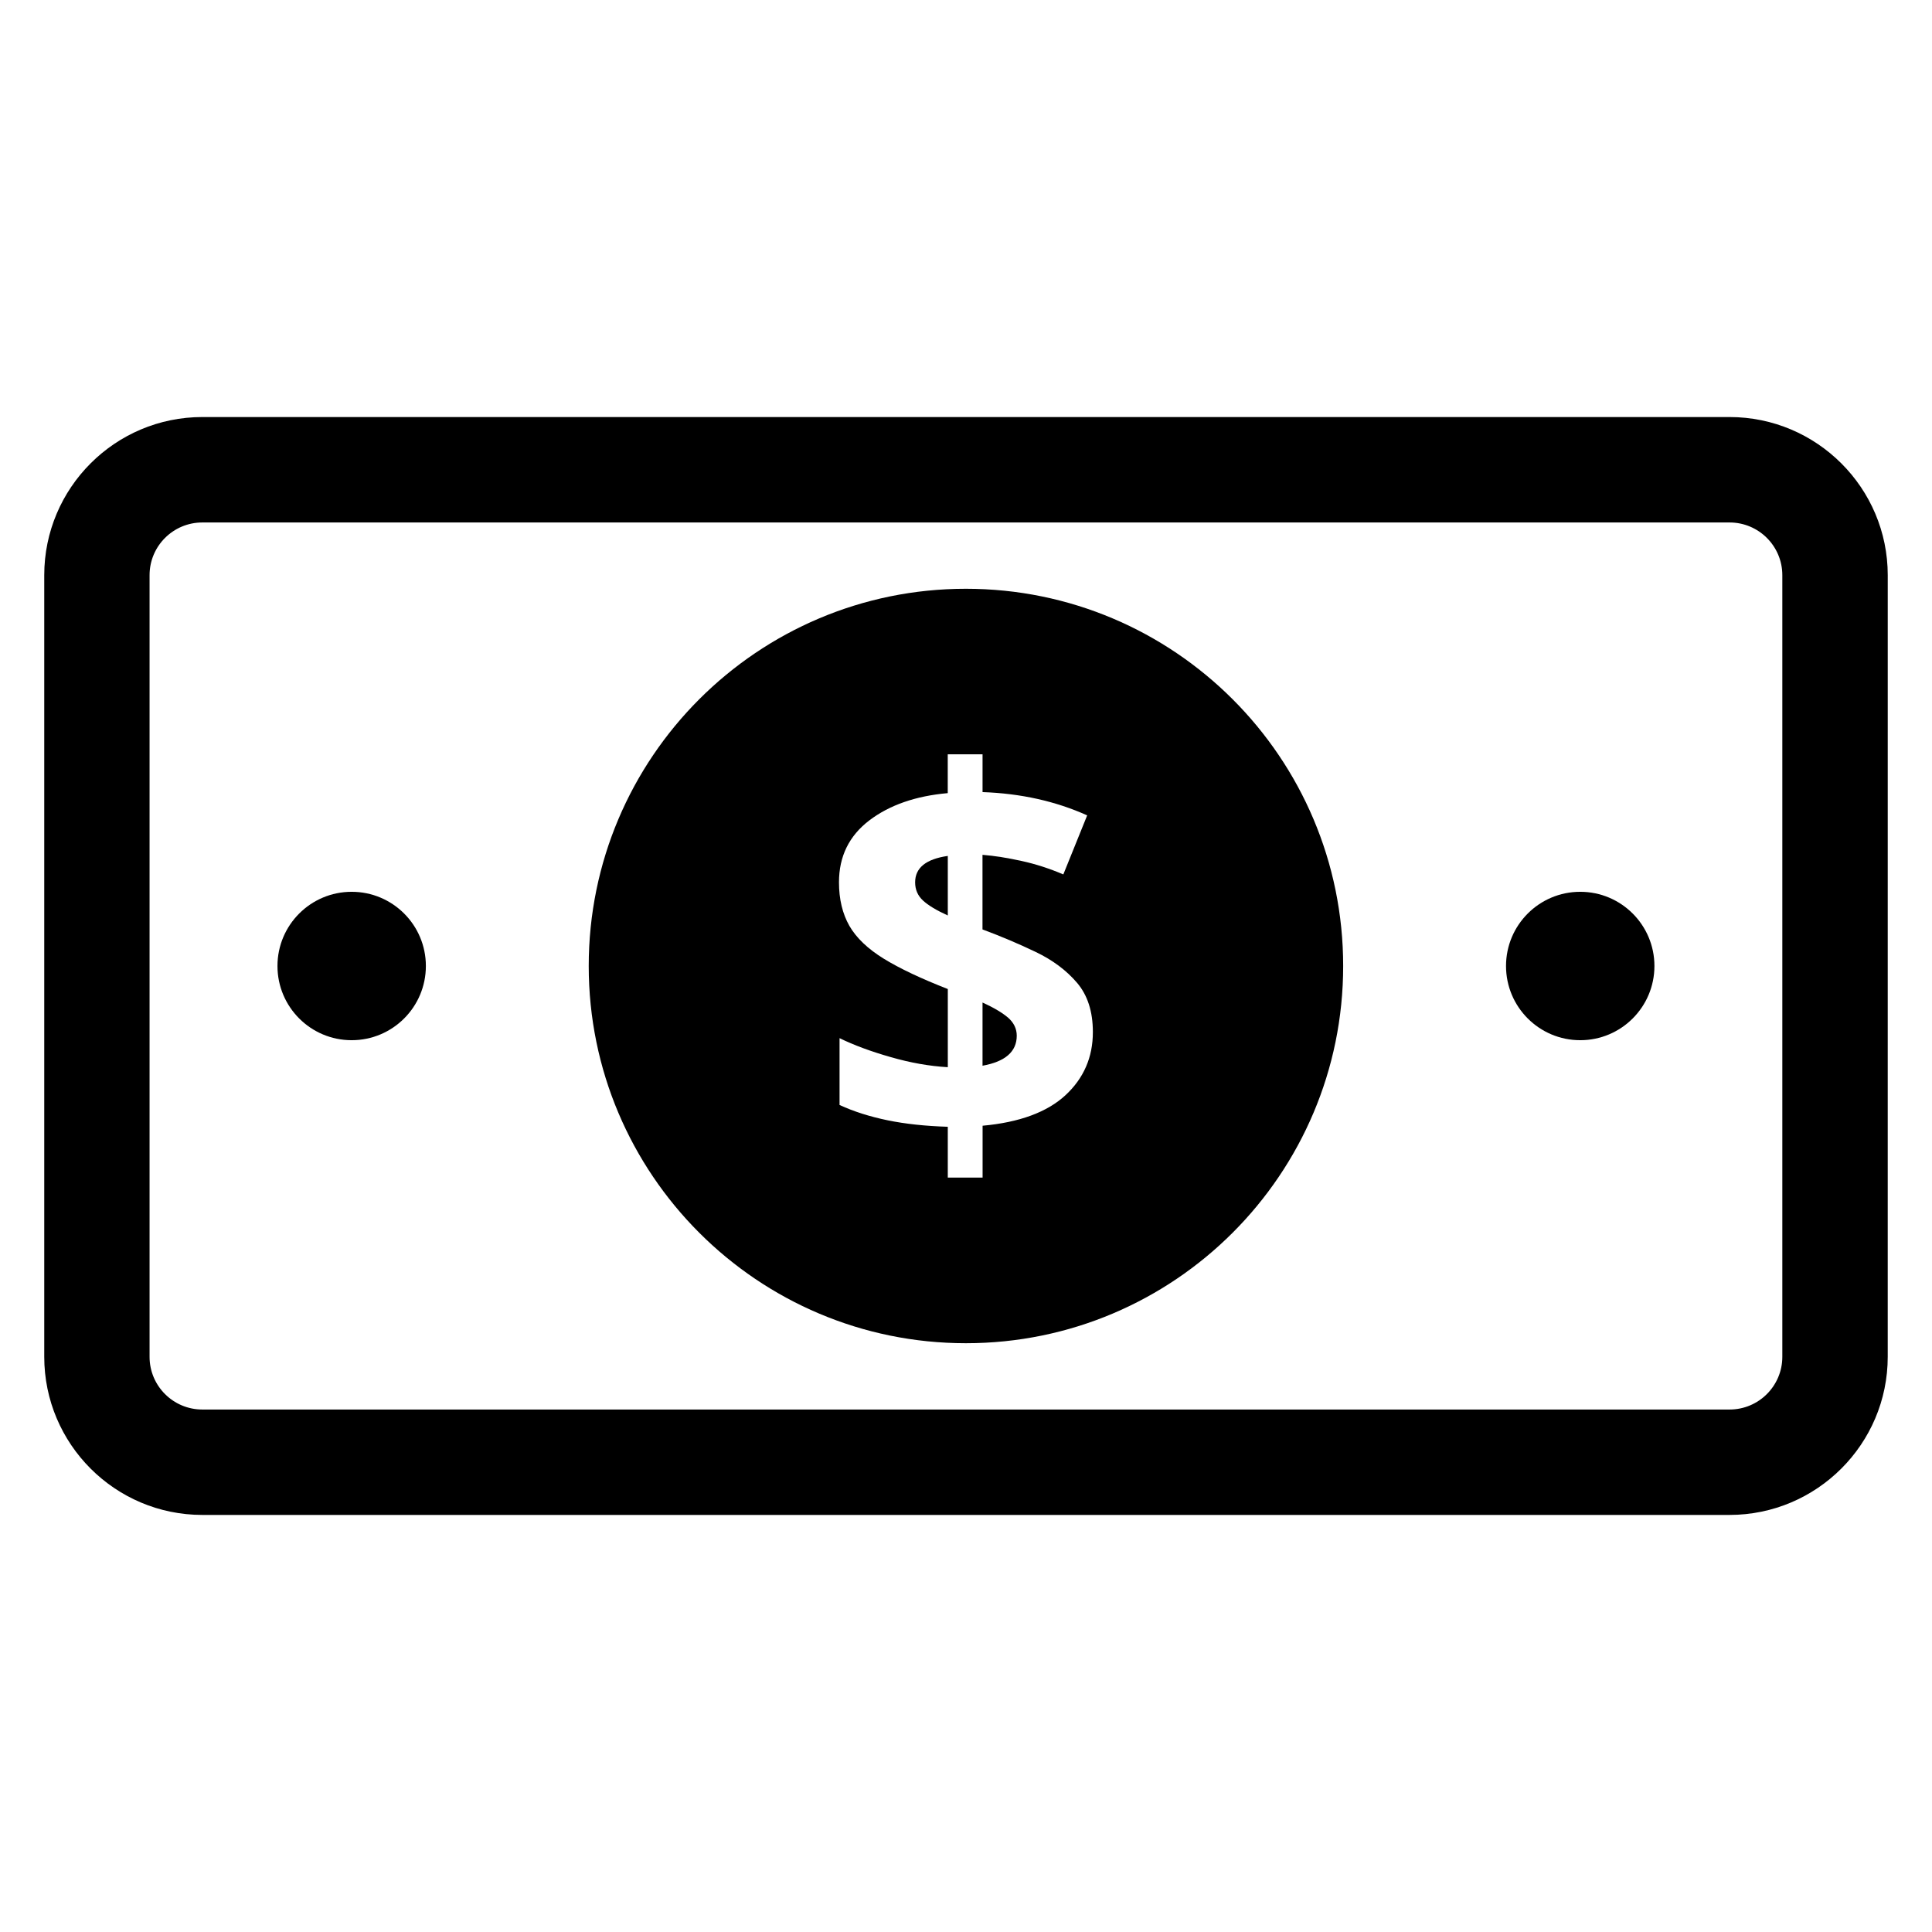 <?xml version="1.0" encoding="UTF-8"?>
<!-- Uploaded to: SVG Repo, www.svgrepo.com, Generator: SVG Repo Mixer Tools -->
<svg fill="#000000" width="800px" height="800px" version="1.1" viewBox="144 144 512 512" xmlns="http://www.w3.org/2000/svg">
 <g>
  <path d="m386.52 377.82c0 1.938 0.688 3.527 2.062 4.809s3.574 2.609 6.594 3.984v-15.785c-5.758 0.824-8.656 3.144-8.656 6.992z"/>
  <path d="m404.38 409.68v16.746c6.031-1.082 9.07-3.742 9.07-7.953 0-1.816-0.75-3.406-2.258-4.746-1.527-1.316-3.805-2.676-6.812-4.047z"/>
  <path d="m399.97 300.03c-55.191 0-99.953 44.777-99.953 99.969s44.762 99.969 99.953 99.969c55.219 0 99.984-44.777 99.984-99.969s-44.766-99.969-99.984-99.969zm26.395 134.21c-4.856 4.488-12.199 7.207-21.969 8.09v13.742h-9.223v-13.465c-5.938-0.184-11.238-0.75-15.922-1.711-4.656-0.961-8.914-2.289-12.762-4.062v-17.711c3.754 1.832 8.258 3.512 13.512 5.008 5.281 1.527 10.352 2.414 15.176 2.688v-20.715c-7.039-2.75-12.703-5.418-16.961-8.031-4.231-2.609-7.281-5.512-9.129-8.719-1.816-3.207-2.75-7.039-2.75-11.543 0-6.856 2.688-12.32 8.047-16.398 5.344-4.062 12.289-6.473 20.777-7.223v-10.289h9.223v10.016c10.168 0.352 19.406 2.426 27.727 6.168l-6.32 15.648c-3.664-1.559-7.328-2.75-11.039-3.559-3.727-0.824-7.16-1.375-10.383-1.633v19.77c4.945 1.832 9.633 3.832 14.137 5.984 4.473 2.152 8.105 4.856 10.914 8.152 2.809 3.297 4.199 7.648 4.199 13.039 0.016 6.691-2.43 12.281-7.254 16.754z"/>
  <path d="m602.35 254.52h-404.73c-23.117 0-41.895 18.793-41.895 41.906v207.14c0 23.113 18.777 41.906 41.891 41.906h404.73c23.113 0 41.922-18.793 41.922-41.906l0.004-207.14c0-23.113-18.809-41.906-41.922-41.906zm13.984 249.05c0 7.711-6.258 13.969-13.984 13.969h-404.73c-7.727 0-13.984-6.258-13.984-13.969v-207.14c0-7.711 6.258-13.969 13.984-13.969h404.73c7.727 0 13.984 6.258 13.984 13.969z"/>
  <path d="m256.86 400c0 10.859-8.805 19.664-19.664 19.664s-19.664-8.805-19.664-19.664c0-10.863 8.805-19.664 19.664-19.664s19.664 8.801 19.664 19.664"/>
  <path d="m582.44 400c0 10.859-8.801 19.664-19.664 19.664-10.859 0-19.664-8.805-19.664-19.664 0-10.863 8.805-19.664 19.664-19.664 10.863 0 19.664 8.801 19.664 19.664"/>
 </g>
</svg>